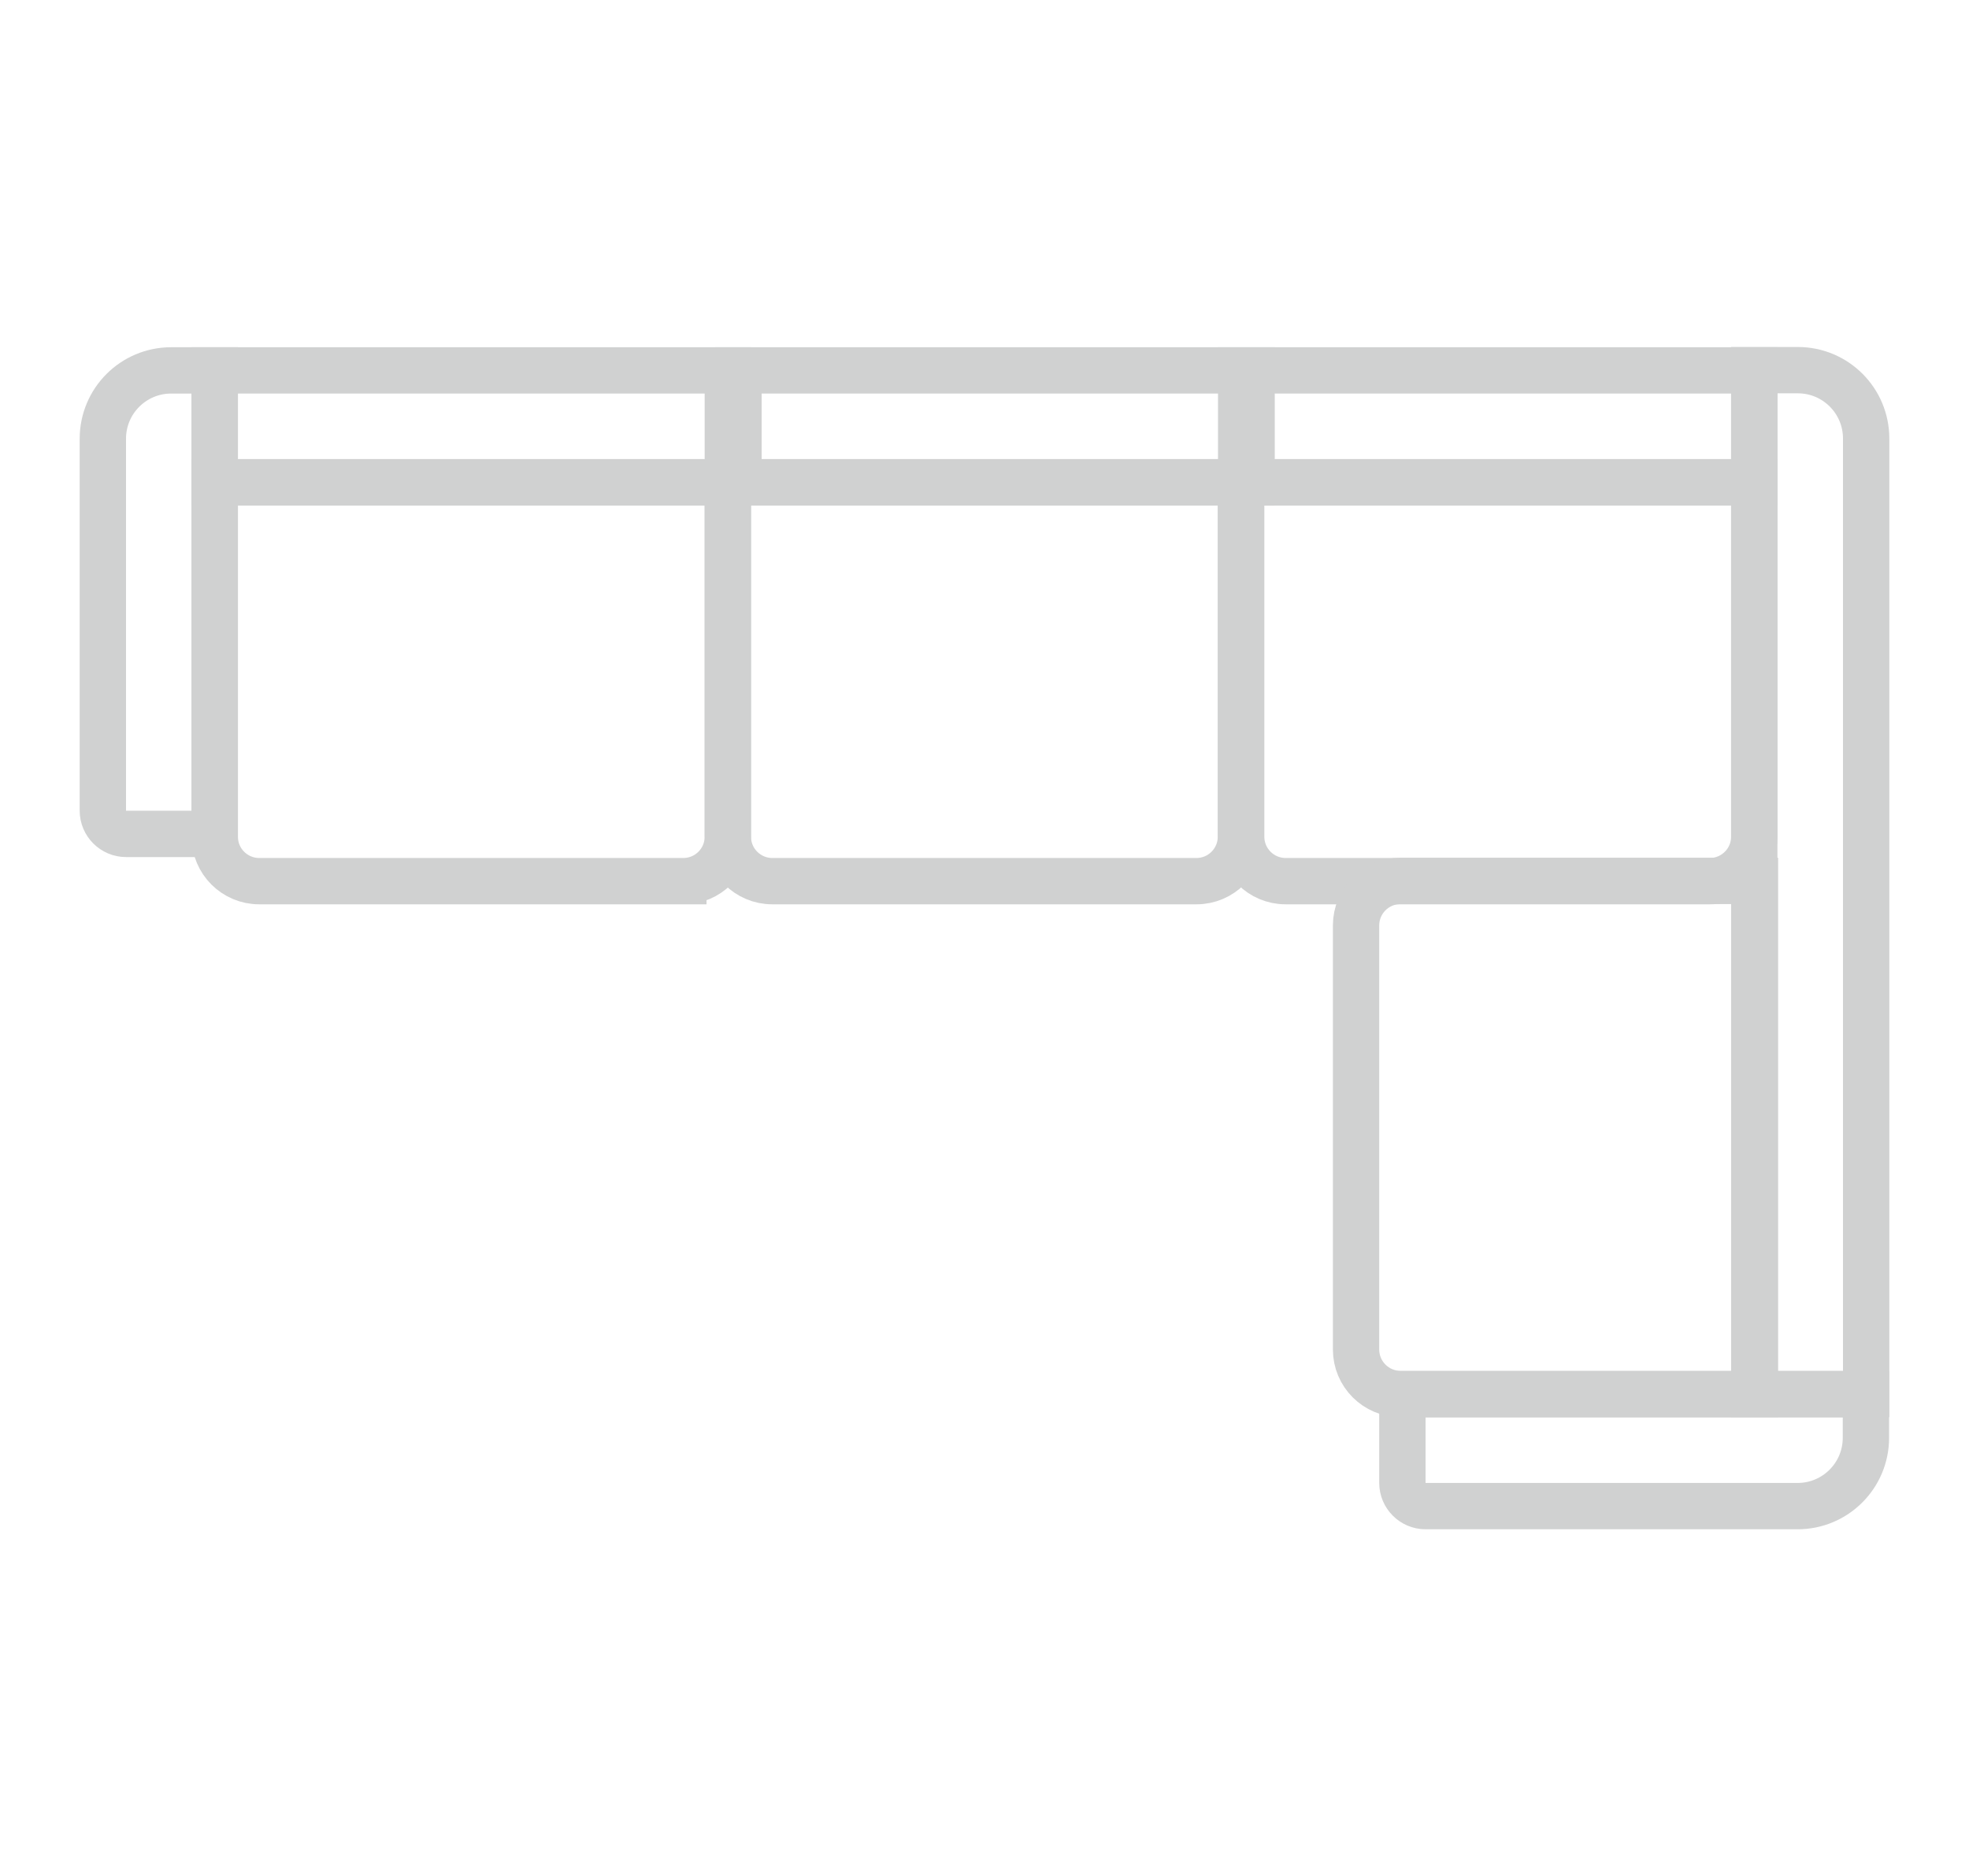 <?xml version="1.0" encoding="UTF-8"?>
<svg id="Layer_1" xmlns="http://www.w3.org/2000/svg" viewBox="0 0 85 81">
  <defs>
    <style>
      .cls-1 {
        fill: none;
        stroke: #d0d1d1;
        stroke-miterlimit: 10;
        stroke-width: 2px;
      }
    </style>
  </defs>
  <path class="cls-1" d="M11.19,20.82h18.31c1.06,0,1.92.86,1.92,1.92v15.3H9.27v-15.3c0-1.06.86-1.92,1.92-1.92Z" transform="translate(40.69 58.86) rotate(180)"/>
  <path class="cls-1" d="M33.35,20.82h18.31c1.06,0,1.92.86,1.92,1.92v15.3h-22.15v-15.3c0-1.06.86-1.92,1.92-1.92Z" transform="translate(85 58.86) rotate(180)"/>
  <path class="cls-1" d="M55.5,20.82h18.31c1.06,0,1.92.86,1.92,1.92v15.3h-22.15v-15.3c0-1.06.86-1.92,1.92-1.92Z" transform="translate(129.31 58.86) rotate(180)"/>
  <path class="cls-1" d="M58.01,40.49h18.31c1.06,0,1.92.86,1.92,1.92v15.3h-22.15v-15.3c0-1.06.86-1.92,1.92-1.92Z" transform="translate(18.05 116.27) rotate(-90)"/>
  <rect class="cls-1" x="9.27" y="15.99" width="22.15" height="4.83"/>
  <rect class="cls-1" x="31.88" y="15.99" width="22.15" height="4.83"/>
  <rect class="cls-1" x="53.58" y="15.99" width="22.15" height="4.83"/>
  <path class="cls-1" d="M58.99,35.67h41.25v4.83h-44.2v-1.88c0-1.63,1.32-2.95,2.95-2.95Z" transform="translate(116.23 -40.06) rotate(90)"/>
  <path class="cls-1" d="M-3.15,23.58h20.01v3.83c0,.55-.45,1-1,1H-.2c-1.63,0-2.95-1.32-2.95-2.95v-1.88h0Z" transform="translate(32.85 19.14) rotate(90)"/>
  <path class="cls-1" d="M63.49,60.18h16.07c.55,0,1,.45,1,1v3.83h-20.01v-1.88c0-1.63,1.32-2.95,2.95-2.95Z" transform="translate(141.1 125.2) rotate(180)"/>
</svg>